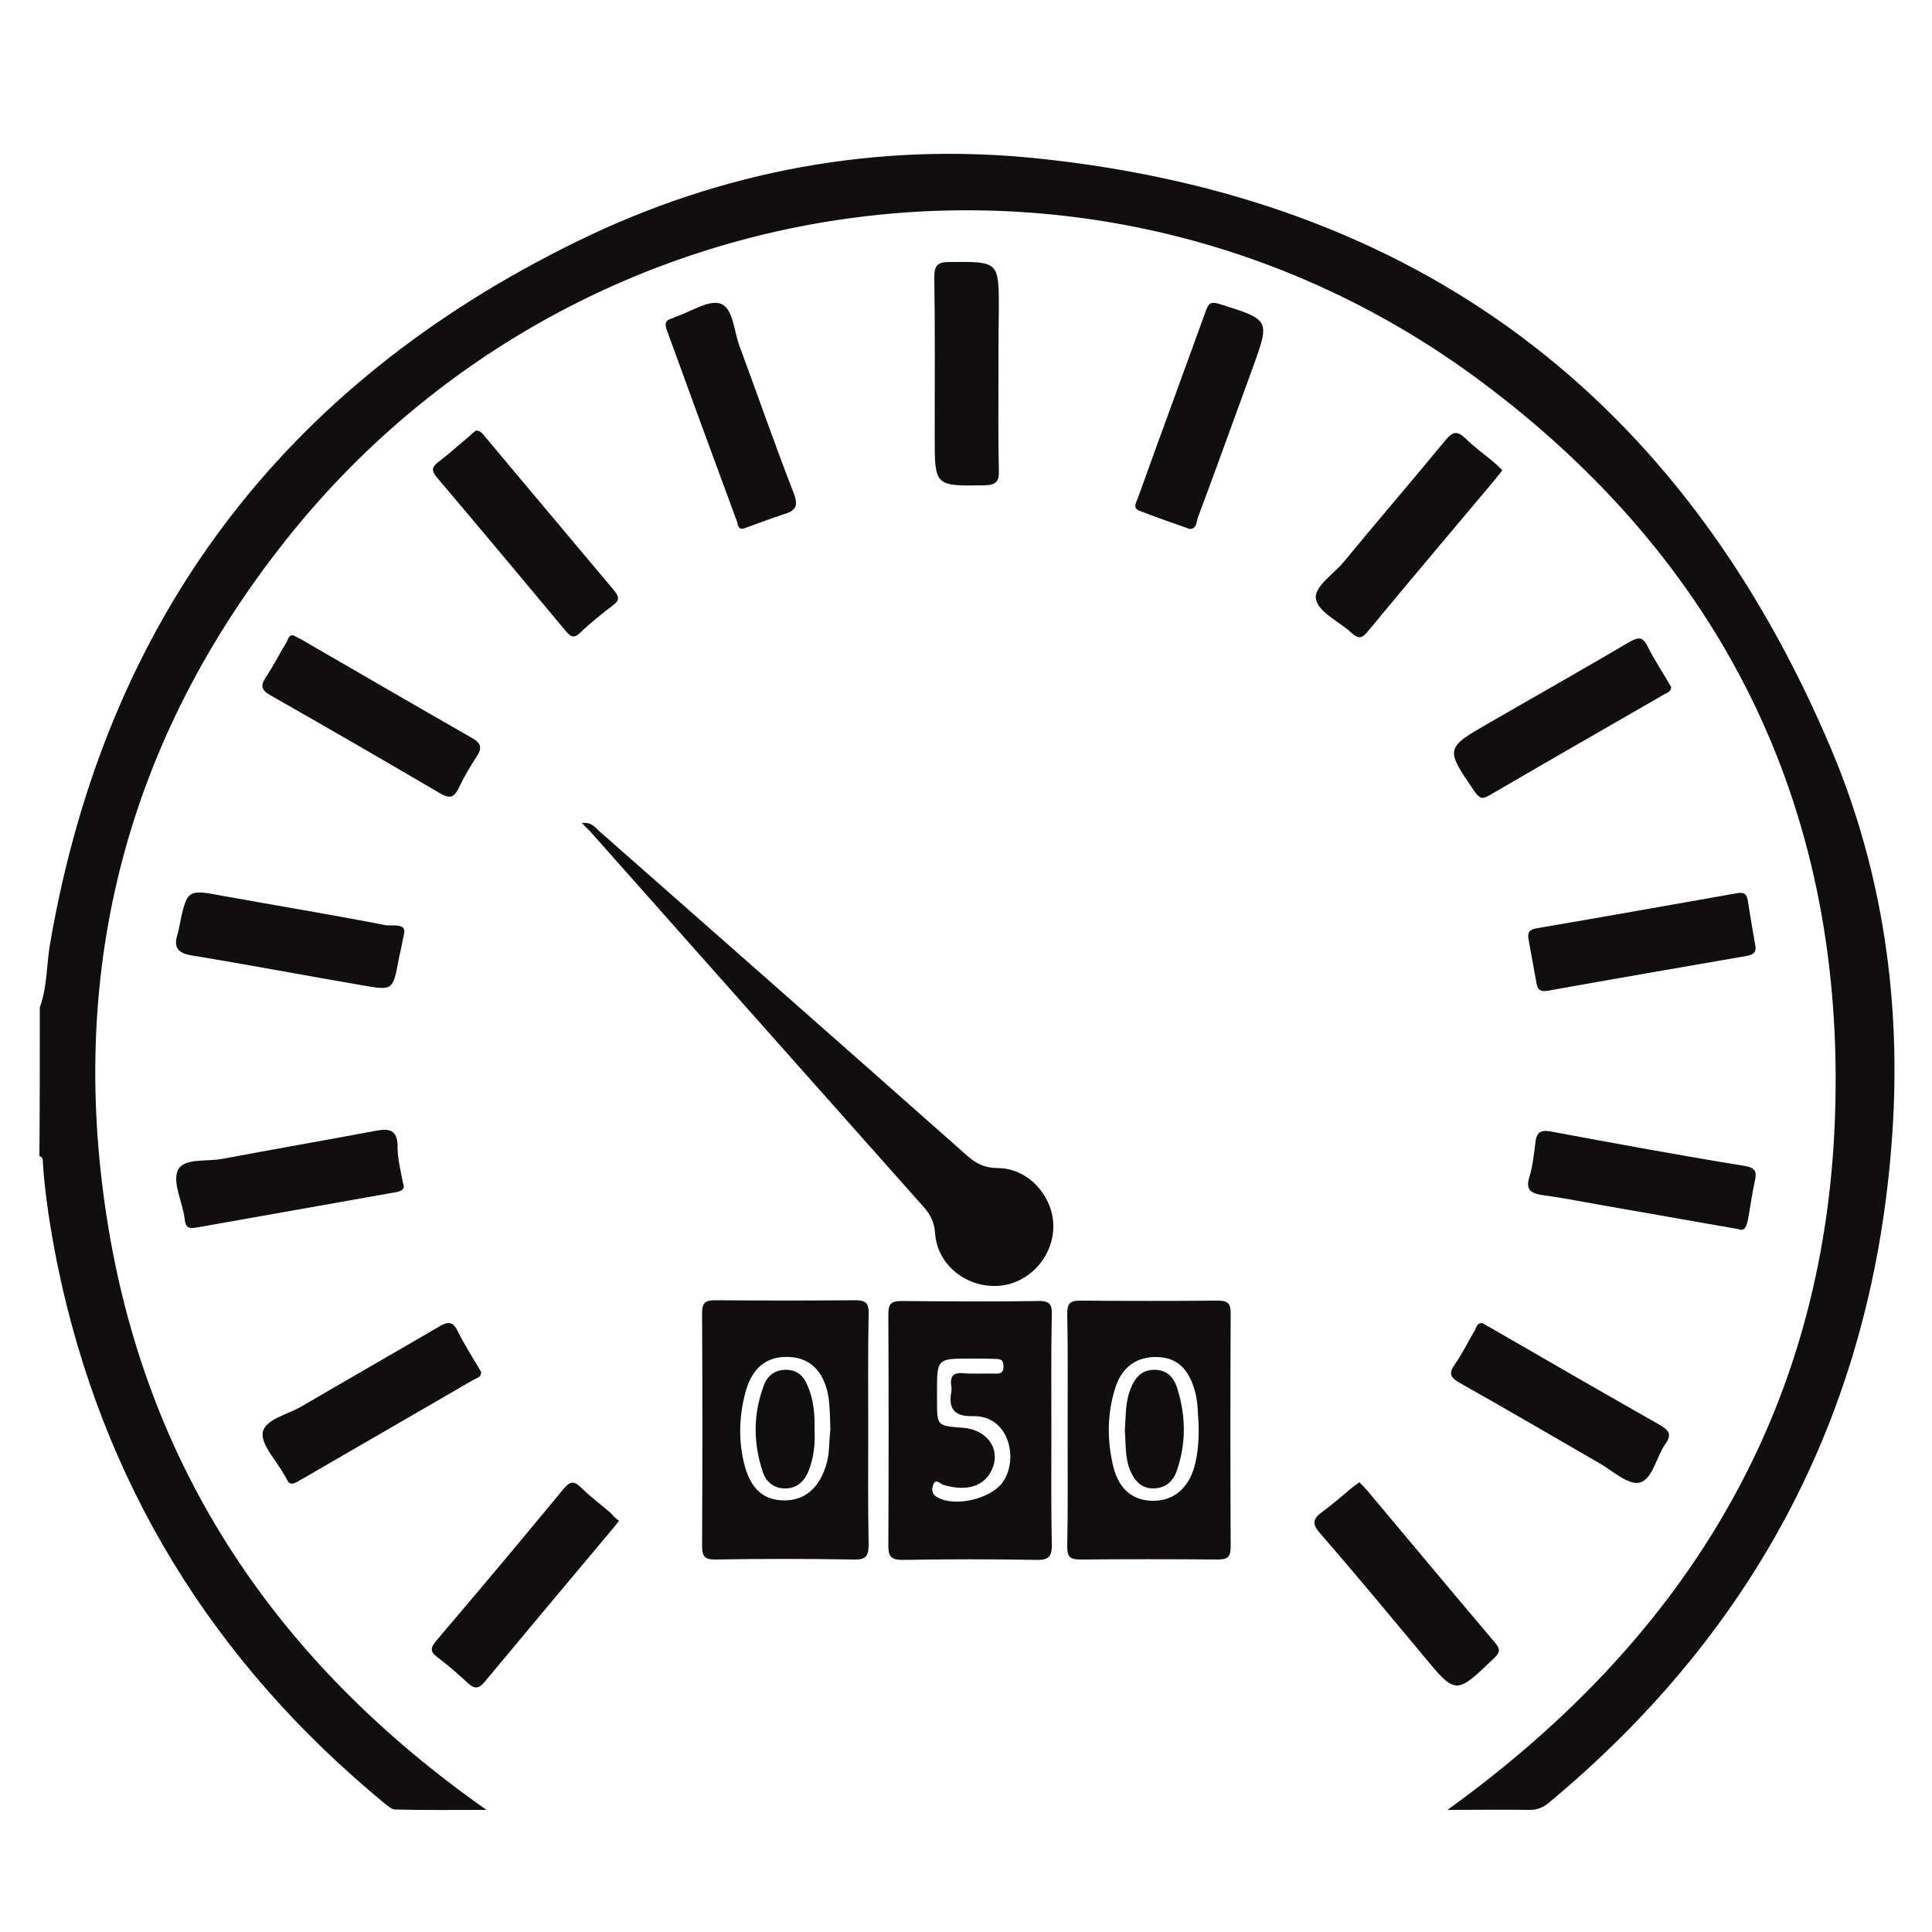 <?xml version="1.0" encoding="utf-8"?>
<!-- Generator: Adobe Illustrator 24.0.1, SVG Export Plug-In . SVG Version: 6.00 Build 0)  -->
<svg version="1.1" id="Layer_1" xmlns="http://www.w3.org/2000/svg" xmlns:xlink="http://www.w3.org/1999/xlink" x="0px" y="0px"
	 viewBox="0 0 500 500" style="enable-background:new 0 0 500 500;" xml:space="preserve">
<style type="text/css">
	.st0{fill:#100E0E;}
</style>
<g>
	<path class="st0" d="M10.3,260.7c2-5.4,1.7-11.2,2.7-16.7C27.5,160.2,73.3,99.6,149.5,62.4c37.4-18.3,77.7-25.7,119-21.4
		c98.3,10.2,166.8,61.7,205.3,152.6c13.5,31.9,18.3,65.8,15.9,100.2c-4.8,70.1-34.7,127.7-88.8,172.7c-1.5,1.3-3.1,1.9-5.1,1.9
		c-6.7-0.1-13.4,0-21.2,0c63.1-45.5,98.8-105.5,100.4-183.1c1.7-77.5-29.7-140.3-91.6-186.5c-98-73.1-234.7-53.5-309.6,41.2
		c-40.7,51.4-56.2,110.2-46.2,174.9c10,64.8,43.8,115.2,98.3,153.5c-8.6,0-16.1,0.1-23.6-0.1c-0.9,0-1.9-0.9-2.8-1.6
		c-44.5-36.7-73.1-83-84.7-139.7c-1.7-8.6-3.1-17.2-3.7-25.9c0-0.8,0.1-1.6-0.9-1.9C10.3,286.3,10.3,273.5,10.3,260.7z"/>
	<path class="st0" d="M272.1,369.9c0,9.8-0.1,19.7,0.1,29.5c0.1,3.1-0.5,4.4-4,4.3c-11.5-0.2-23.1-0.2-34.6,0
		c-2.8,0-3.7-0.7-3.7-3.6c0.1-20,0.1-39.9,0-59.9c0-2.5,0.5-3.5,3.3-3.5c11.9,0.1,23.7,0.2,35.6,0c3.2-0.1,3.5,1.3,3.4,3.8
		C272,350.2,272.1,360.1,272.1,369.9z M251.2,351.6c-8.7,0-8.7,0-8.7,8.6c0,0.8,0,1.6,0,2.3c0,6.5,0,6.5,6.6,7
		c7.1,0.5,10.5,6.6,6.9,12.1c-2.2,3.3-6.4,4.3-11.8,2.7c-1-0.3-2.2-2-2.8,0.3c-0.3,1.2-0.1,2.3,1.4,3c4.7,2.5,14,0.2,16.9-4.3
		c3.9-5.9,1.4-17.1-8-16.8c-4.7,0.1-6.3-1.9-5.5-6.3c0.1-0.5,0.1-0.9,0-1.4c-0.4-2.6,0.5-3.7,3.2-3.4c2.8,0.2,5.6,0,8.4,0.1
		c1.4,0,1.9-0.5,1.9-1.9c0-1.5-0.6-1.9-1.9-1.9C255.6,351.6,253.4,351.6,251.2,351.6z"/>
	<path class="st0" d="M224.7,370.1c0,9.8-0.1,19.6,0.1,29.5c0,2.9-0.5,4.1-3.8,4c-12-0.2-24-0.2-36,0c-2.7,0-3.3-0.9-3.3-3.5
		c0.1-20.1,0.1-40.2,0-60.3c0-2.8,1-3.3,3.5-3.3c12,0.1,24,0.1,36,0c2.9,0,3.7,0.7,3.6,3.6C224.6,350.2,224.7,360.2,224.7,370.1z
		 M214.9,369.9c-0.1-2.7-0.1-5.2-0.4-7.7c-0.9-6.8-4.5-10.7-10-11c-6-0.4-10,2.7-11.7,9.6c-1.6,6.2-1.7,12.6,0,18.8
		c1.7,5.9,4.9,8.6,10,8.7c5.2,0.1,8.9-2.9,10.8-8.5C214.8,376.5,214.5,373.1,214.9,369.9z"/>
	<path class="st0" d="M276.3,369.9c0-10,0.1-20-0.1-29.9c0-2.7,0.7-3.4,3.4-3.4c11.8,0.1,23.7,0.1,35.5,0c2.6,0,3.4,0.6,3.4,3.3
		c-0.1,20.1-0.1,40.2,0,60.3c0,2.7-0.7,3.4-3.4,3.4c-11.8-0.1-23.7-0.1-35.5,0c-2.6,0-3.4-0.6-3.4-3.3
		C276.4,390.1,276.3,380,276.3,369.9z M310.2,368.7c-0.2-2.3-0.1-5.4-0.9-8.5c-1.6-5.9-4.6-8.8-9.7-9c-5.3-0.2-9.3,2.5-11,8.1
		c-2.1,6.6-2.1,13.5-0.5,20.2c1.5,6,5.1,8.9,10.4,8.9c5.1,0,9-3.1,10.6-8.8C310,376.3,310.3,372.9,310.2,368.7z"/>
	<path class="st0" d="M150.6,213c2.7-0.3,3.5,1.3,4.6,2.2c31.7,27.9,63.5,55.9,95.1,83.9c2.4,2.1,4.6,3.2,8.1,3.2
		c8,0.1,14.5,7.7,14.2,15.6c-0.3,7.9-6.8,14.6-14.6,14.9c-8.2,0.3-15.5-5.6-16-13.7c-0.2-2.9-1.3-4.9-3.1-6.9
		c-28.8-32.4-57.6-64.8-86.4-97.3C151.9,214.4,151.4,213.9,150.6,213z"/>
	<path class="st0" d="M258.4,97c0,8.3-0.1,16.6,0.1,24.8c0.1,2.8-0.7,3.7-3.6,3.8c-13,0.2-13,0.3-13-12.6c0-13.7,0.1-27.5-0.1-41.2
		c0-3,0.7-4,3.9-4c12.8-0.1,12.8-0.2,12.8,12.4C258.4,85.8,258.4,91.4,258.4,97z"/>
	<path class="st0" d="M454.2,244.3c0.6,2.5-0.8,2.8-2.2,3.1c-17.1,3-34.3,5.9-51.4,9c-2.4,0.4-2.7-0.6-3-2.2c-0.7-3.7-1.3-7.3-2-11
		c-0.4-2,0.3-2.7,2.3-3c17.1-2.9,34.3-6,51.4-9c1.7-0.3,2.7-0.2,3,1.7C452.9,236.8,453.6,240.8,454.2,244.3z"/>
	<path class="st0" d="M104.5,242c-0.6,2.9-0.9,4.5-1.3,6.2c-1.5,8.1-1.5,8.2-9.4,6.8c-14.7-2.5-29.3-5.3-44-7.7
		c-3.8-0.6-5-2.1-3.8-5.7c0.2-0.6,0.3-1.2,0.4-1.8c2-9.7,2-9.7,11.5-7.9c13.9,2.5,27.8,4.8,41.7,7.5
		C101.4,239.8,105.5,238.6,104.5,242z"/>
	<path class="st0" d="M104.3,306.2c0.6,1.5-0.2,2.1-2.2,2.4c-17.1,3-34.2,6.1-51.3,9.1c-1.8,0.3-2.8,0.1-3-2.2
		c-0.5-4.3-3.2-9.3-1.8-12.6c1.5-3.3,7.5-2.2,11.6-3c13.3-2.5,26.6-4.8,39.9-7.3c3.3-0.6,5.2-0.1,5.4,3.7
		C102.8,299.5,103.6,302.5,104.3,306.2z"/>
	<path class="st0" d="M449.9,318.1c-12.3-2.2-24.1-4.2-35.9-6.3c-4.9-0.9-9.8-1.8-14.7-2.5c-2.9-0.4-4.6-1.2-3.5-4.7
		c0.9-2.9,1.2-6.1,1.6-9.2c0.3-2.4,1.4-3,3.8-2.6c16.7,3.1,33.4,6.2,50.1,8.9c3.2,0.5,3.4,1.6,2.8,4.2c-0.7,3.2-1.1,6.4-1.7,9.6
		C452,317.3,451.6,318.8,449.9,318.1z"/>
	<path class="st0" d="M307.9,136.9c-4.6-1.6-8.8-3.1-13-4.7c-1.8-0.7-0.9-2.1-0.5-3.1c5.9-16.4,11.9-32.7,17.8-49
		c0.7-1.9,1.5-2,3.5-1.4c13,4.1,13,4,8.5,16.5c-4.7,12.8-9.3,25.7-14.1,38.5C309.6,134.9,309.8,136.9,307.9,136.9z"/>
	<path class="st0" d="M75.9,164.4c0.7,0.4,1.4,0.7,2.1,1.1c14.7,8.5,29.3,17,44,25.4c2.5,1.4,2.9,2.6,1.3,5
		c-1.7,2.6-3.3,5.3-4.6,8.1c-1.3,2.7-2.6,2.6-5,1.2c-14.5-8.5-29-16.9-43.6-25.2c-2.5-1.4-2.8-2.5-1.2-4.9c1.9-2.8,3.4-5.9,5.2-8.8
		C74.6,165.4,74.7,164.3,75.9,164.4z"/>
	<path class="st0" d="M432.5,177.8c0,1.2-1.1,1.5-1.8,1.9c-15.1,8.7-30.1,17.3-45.2,26.1c-1.7,1-2.4,1-3.7-0.7
		c-7.9-11.5-7.9-11.4,3.9-18.2c12-6.9,24-13.7,35.9-20.7c2.4-1.4,3.6-1.5,4.9,1.3C428.2,170.9,430.5,174.3,432.5,177.8z"/>
	<path class="st0" d="M124.5,355c0.1,1.4-1,1.6-1.8,2c-15.2,8.8-30.4,17.6-45.6,26.4c-1.3,0.7-2.2,1-2.9-0.6
		c-0.2-0.4-0.4-0.8-0.7-1.2c-2-3.7-6-7.7-5.5-10.9c0.6-3.4,6.4-4.6,10-6.7c11.8-6.9,23.7-13.7,35.5-20.6c2.3-1.4,3.7-1.6,5,1.2
		C120.3,348.2,122.5,351.6,124.5,355z"/>
	<path class="st0" d="M192.7,136.7c-1.7,0.6-1.7-0.9-2-1.8c-6.1-16.5-12.1-32.9-18.1-49.4c-0.6-1.6-0.5-2.7,1.4-3.1
		c0.3-0.1,0.5-0.3,0.8-0.4c4-1.3,8.6-4.5,11.7-3.4c3.3,1.2,3.4,7.1,4.9,11c4.7,12.7,9.1,25.4,14,38c1.3,3.4,0.5,4.6-2.6,5.5
		C199.4,134.2,196.1,135.5,192.7,136.7z"/>
	<path class="st0" d="M388.8,121.7c-0.7,0.9-1.2,1.6-1.8,2.3c-11,13.1-22.1,26.2-33,39.4c-1.4,1.7-2.3,2.1-4.1,0.5
		c-3.2-3-8.5-5.3-9.3-8.7c-0.8-3.2,4.4-6.5,7.1-9.7c8.7-10.6,17.7-21,26.4-31.6c1.8-2.2,3-2.5,5.1-0.5c2.3,2.3,5,4.2,7.5,6.3
		C387.4,120.3,388.1,121,388.8,121.7z"/>
	<path class="st0" d="M383.6,342.4c0.7,0.4,1.5,0.9,2.3,1.3c14.5,8.4,29.1,16.8,43.7,25.1c2.4,1.4,3.1,2.5,1.4,4.9
		c-2.4,3.4-3.3,9.2-6.7,10c-2.9,0.7-7-3.1-10.5-5.1c-12-6.9-23.9-13.9-36-20.7c-2.4-1.3-3-2.4-1.3-4.8c2-2.8,3.4-5.9,5.2-8.8
		C382.1,343.5,382.2,342.4,383.6,342.4z"/>
	<path class="st0" d="M160.2,393.6c-0.7,0.8-1.1,1.5-1.6,2c-11.1,13.2-22.2,26.5-33.2,39.7c-1.6,1.9-2.7,1.8-4.4,0.2
		c-2.5-2.3-5.1-4.6-7.8-6.6c-2.1-1.6-1.7-2.6-0.2-4.4c11-12.9,21.9-25.9,32.7-39c1.6-1.9,2.6-2.6,4.7-0.5c2.4,2.4,5.2,4.4,7.8,6.7
		C158.7,392.4,159.4,393,160.2,393.6z"/>
	<path class="st0" d="M351.8,383.6c0.7,0.7,1.4,1.4,2,2.1c11,13.1,22,26.3,33,39.3c1.4,1.6,1.6,2.5-0.1,4.1
		c-10,9.6-9.9,9.6-18.5-0.8c-8.8-10.5-17.5-21.1-26.5-31.4c-2.3-2.6-1.9-3.9,0.6-5.7c2.6-1.9,5.1-4.1,7.6-6.2
		C350.5,384.5,351.2,384.1,351.8,383.6z"/>
	<path class="st0" d="M123.2,111.4c1.4,0.1,1.8,1.1,2.4,1.7c11.1,13.2,22.2,26.5,33.4,39.8c1.3,1.6,1.3,2.5-0.3,3.7
		c-3,2.3-5.9,4.6-8.6,7.2c-1.6,1.5-2.4,1-3.6-0.4c-11.1-13.3-22.2-26.6-33.4-39.8c-1.4-1.7-1.5-2.6,0.3-4c2.9-2.2,5.5-4.6,8.3-6.9
		C122.1,112.2,122.7,111.8,123.2,111.4z"/>
	<path class="st0" d="M210.8,370.1c0.2,3.6-0.2,7.1-1.5,10.5c-1.1,2.7-2.9,4.5-5.9,4.6c-2.9,0.1-5.1-1.5-6-4.3
		c-2.5-7.5-2.5-15,0.3-22.4c0.9-2.5,2.9-4,5.7-4c2.9,0,4.6,1.6,5.6,4.1C210.6,362.3,210.9,366.1,210.8,370.1z"/>
	<path class="st0" d="M291.1,370.3c0.3-3.9,0.1-7.5,1.5-10.9c1.1-2.8,2.8-4.9,6.1-4.9c3.3,0,5.1,1.9,6,4.9c2.2,7,2.3,14.1-0.1,21.1
		c-1,3-3.1,4.7-6.2,4.7c-3,0-4.8-2-5.9-4.6C291.1,377.2,291.4,373.5,291.1,370.3z"/>
</g>
</svg>
